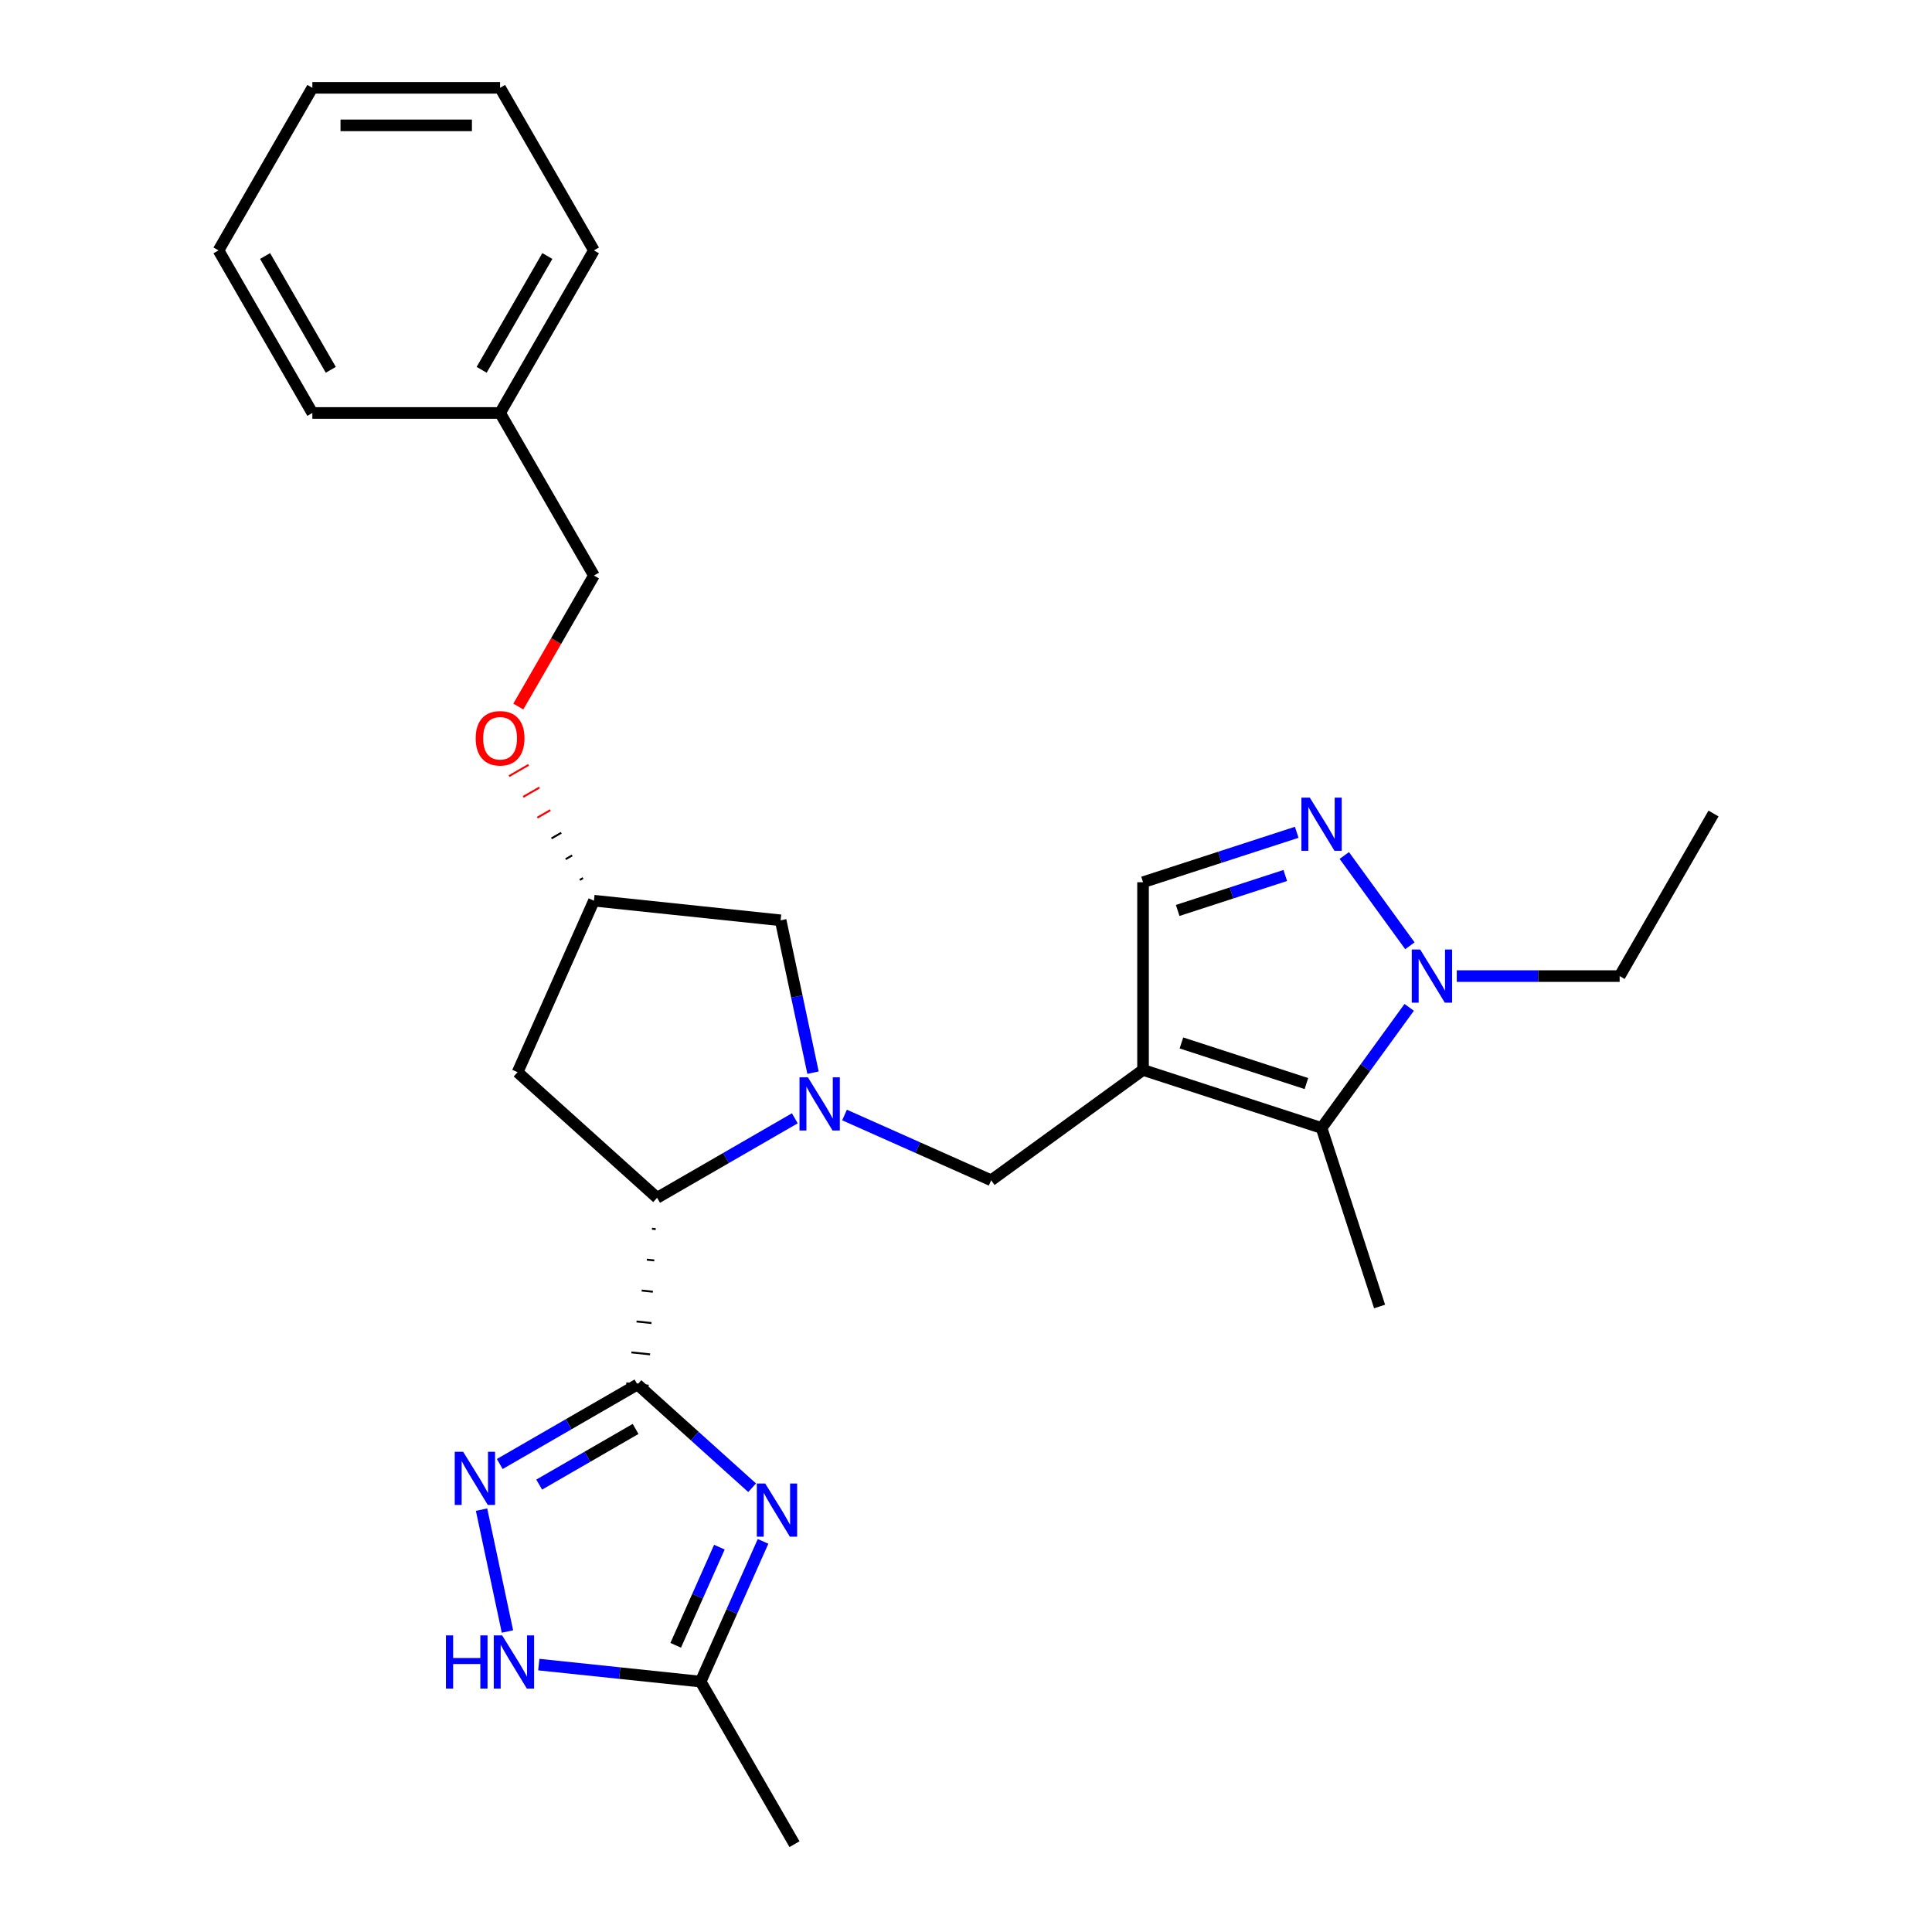 <?xml version='1.0' encoding='iso-8859-1'?>
<svg version='1.1' baseProfile='full'
              xmlns='http://www.w3.org/2000/svg'
                      xmlns:rdkit='http://www.rdkit.org/xml'
                      xmlns:xlink='http://www.w3.org/1999/xlink'
                  xml:space='preserve'
width='1000px' height='1000px' viewBox='0 0 1000 1000'>
<!-- END OF HEADER -->
<rect style='opacity:1.0;fill:#FFFFFF;stroke:none' width='1000' height='1000' x='0' y='0'> </rect>
<path class='bond-1' d='M 329.955,716.614 L 359.627,743.331' style='fill:none;fill-rule:evenodd;stroke:#000000;stroke-width:6px;stroke-linecap:butt;stroke-linejoin:miter;stroke-opacity:1' />
<path class='bond-1' d='M 359.627,743.331 L 389.299,770.048' style='fill:none;fill-rule:evenodd;stroke:#0000FF;stroke-width:6px;stroke-linecap:butt;stroke-linejoin:miter;stroke-opacity:1' />
<path class='bond-3' d='M 329.955,716.614 L 294.313,737.192' style='fill:none;fill-rule:evenodd;stroke:#000000;stroke-width:6px;stroke-linecap:butt;stroke-linejoin:miter;stroke-opacity:1' />
<path class='bond-3' d='M 294.313,737.192 L 258.671,757.77' style='fill:none;fill-rule:evenodd;stroke:#0000FF;stroke-width:6px;stroke-linecap:butt;stroke-linejoin:miter;stroke-opacity:1' />
<path class='bond-3' d='M 328.979,739.617 L 304.03,754.022' style='fill:none;fill-rule:evenodd;stroke:#000000;stroke-width:6px;stroke-linecap:butt;stroke-linejoin:miter;stroke-opacity:1' />
<path class='bond-3' d='M 304.03,754.022 L 279.081,768.426' style='fill:none;fill-rule:evenodd;stroke:#0000FF;stroke-width:6px;stroke-linecap:butt;stroke-linejoin:miter;stroke-opacity:1' />
<path class='bond-4' d='M 337.453,635.984 L 339.385,636.187' style='fill:none;fill-rule:evenodd;stroke:#000000;stroke-width:1.0px;stroke-linecap:butt;stroke-linejoin:miter;stroke-opacity:1' />
<path class='bond-4' d='M 334.794,651.988 L 338.659,652.395' style='fill:none;fill-rule:evenodd;stroke:#000000;stroke-width:1.0px;stroke-linecap:butt;stroke-linejoin:miter;stroke-opacity:1' />
<path class='bond-4' d='M 332.134,667.992 L 337.932,668.602' style='fill:none;fill-rule:evenodd;stroke:#000000;stroke-width:1.0px;stroke-linecap:butt;stroke-linejoin:miter;stroke-opacity:1' />
<path class='bond-4' d='M 329.475,683.996 L 337.206,684.809' style='fill:none;fill-rule:evenodd;stroke:#000000;stroke-width:1.0px;stroke-linecap:butt;stroke-linejoin:miter;stroke-opacity:1' />
<path class='bond-4' d='M 326.816,700.001 L 336.48,701.016' style='fill:none;fill-rule:evenodd;stroke:#000000;stroke-width:1.0px;stroke-linecap:butt;stroke-linejoin:miter;stroke-opacity:1' />
<path class='bond-4' d='M 324.157,716.005 L 335.753,717.223' style='fill:none;fill-rule:evenodd;stroke:#000000;stroke-width:1.0px;stroke-linecap:butt;stroke-linejoin:miter;stroke-opacity:1' />
<path class='bond-0' d='M 591.635,553.805 L 513.026,610.918' style='fill:none;fill-rule:evenodd;stroke:#000000;stroke-width:6px;stroke-linecap:butt;stroke-linejoin:miter;stroke-opacity:1' />
<path class='bond-6' d='M 591.635,553.805 L 684.046,583.831' style='fill:none;fill-rule:evenodd;stroke:#000000;stroke-width:6px;stroke-linecap:butt;stroke-linejoin:miter;stroke-opacity:1' />
<path class='bond-6' d='M 611.502,539.827 L 676.19,560.845' style='fill:none;fill-rule:evenodd;stroke:#000000;stroke-width:6px;stroke-linecap:butt;stroke-linejoin:miter;stroke-opacity:1' />
<path class='bond-10' d='M 591.635,553.805 L 591.635,456.639' style='fill:none;fill-rule:evenodd;stroke:#000000;stroke-width:6px;stroke-linecap:butt;stroke-linejoin:miter;stroke-opacity:1' />
<path class='bond-11' d='M 394.956,797.819 L 378.8,834.108' style='fill:none;fill-rule:evenodd;stroke:#0000FF;stroke-width:6px;stroke-linecap:butt;stroke-linejoin:miter;stroke-opacity:1' />
<path class='bond-11' d='M 378.8,834.108 L 362.643,870.397' style='fill:none;fill-rule:evenodd;stroke:#000000;stroke-width:6px;stroke-linecap:butt;stroke-linejoin:miter;stroke-opacity:1' />
<path class='bond-11' d='M 372.356,800.801 L 361.046,826.204' style='fill:none;fill-rule:evenodd;stroke:#0000FF;stroke-width:6px;stroke-linecap:butt;stroke-linejoin:miter;stroke-opacity:1' />
<path class='bond-11' d='M 361.046,826.204 L 349.737,851.606' style='fill:none;fill-rule:evenodd;stroke:#000000;stroke-width:6px;stroke-linecap:butt;stroke-linejoin:miter;stroke-opacity:1' />
<path class='bond-2' d='M 411.395,578.824 L 375.754,599.402' style='fill:none;fill-rule:evenodd;stroke:#0000FF;stroke-width:6px;stroke-linecap:butt;stroke-linejoin:miter;stroke-opacity:1' />
<path class='bond-2' d='M 375.754,599.402 L 340.112,619.98' style='fill:none;fill-rule:evenodd;stroke:#000000;stroke-width:6px;stroke-linecap:butt;stroke-linejoin:miter;stroke-opacity:1' />
<path class='bond-8' d='M 437.125,577.125 L 475.076,594.021' style='fill:none;fill-rule:evenodd;stroke:#0000FF;stroke-width:6px;stroke-linecap:butt;stroke-linejoin:miter;stroke-opacity:1' />
<path class='bond-8' d='M 475.076,594.021 L 513.026,610.918' style='fill:none;fill-rule:evenodd;stroke:#000000;stroke-width:6px;stroke-linecap:butt;stroke-linejoin:miter;stroke-opacity:1' />
<path class='bond-13' d='M 420.819,555.209 L 412.439,515.781' style='fill:none;fill-rule:evenodd;stroke:#0000FF;stroke-width:6px;stroke-linecap:butt;stroke-linejoin:miter;stroke-opacity:1' />
<path class='bond-13' d='M 412.439,515.781 L 404.058,476.354' style='fill:none;fill-rule:evenodd;stroke:#000000;stroke-width:6px;stroke-linecap:butt;stroke-linejoin:miter;stroke-opacity:1' />
<path class='bond-9' d='M 249.247,781.385 L 262.656,844.466' style='fill:none;fill-rule:evenodd;stroke:#0000FF;stroke-width:6px;stroke-linecap:butt;stroke-linejoin:miter;stroke-opacity:1' />
<path class='bond-12' d='M 340.112,619.98 L 267.903,554.963' style='fill:none;fill-rule:evenodd;stroke:#000000;stroke-width:6px;stroke-linecap:butt;stroke-linejoin:miter;stroke-opacity:1' />
<path class='bond-5' d='M 671.181,430.793 L 631.408,443.716' style='fill:none;fill-rule:evenodd;stroke:#0000FF;stroke-width:6px;stroke-linecap:butt;stroke-linejoin:miter;stroke-opacity:1' />
<path class='bond-5' d='M 631.408,443.716 L 591.635,456.639' style='fill:none;fill-rule:evenodd;stroke:#000000;stroke-width:6px;stroke-linecap:butt;stroke-linejoin:miter;stroke-opacity:1' />
<path class='bond-5' d='M 665.255,453.152 L 637.414,462.198' style='fill:none;fill-rule:evenodd;stroke:#0000FF;stroke-width:6px;stroke-linecap:butt;stroke-linejoin:miter;stroke-opacity:1' />
<path class='bond-5' d='M 637.414,462.198 L 609.572,471.244' style='fill:none;fill-rule:evenodd;stroke:#000000;stroke-width:6px;stroke-linecap:butt;stroke-linejoin:miter;stroke-opacity:1' />
<path class='bond-29' d='M 695.807,442.801 L 729.761,489.534' style='fill:none;fill-rule:evenodd;stroke:#0000FF;stroke-width:6px;stroke-linecap:butt;stroke-linejoin:miter;stroke-opacity:1' />
<path class='bond-7' d='M 684.046,583.831 L 706.722,552.62' style='fill:none;fill-rule:evenodd;stroke:#000000;stroke-width:6px;stroke-linecap:butt;stroke-linejoin:miter;stroke-opacity:1' />
<path class='bond-7' d='M 706.722,552.62 L 729.398,521.41' style='fill:none;fill-rule:evenodd;stroke:#0000FF;stroke-width:6px;stroke-linecap:butt;stroke-linejoin:miter;stroke-opacity:1' />
<path class='bond-18' d='M 684.046,583.831 L 714.072,676.242' style='fill:none;fill-rule:evenodd;stroke:#000000;stroke-width:6px;stroke-linecap:butt;stroke-linejoin:miter;stroke-opacity:1' />
<path class='bond-17' d='M 754.024,505.222 L 796.175,505.222' style='fill:none;fill-rule:evenodd;stroke:#0000FF;stroke-width:6px;stroke-linecap:butt;stroke-linejoin:miter;stroke-opacity:1' />
<path class='bond-17' d='M 796.175,505.222 L 838.325,505.222' style='fill:none;fill-rule:evenodd;stroke:#000000;stroke-width:6px;stroke-linecap:butt;stroke-linejoin:miter;stroke-opacity:1' />
<path class='bond-27' d='M 278.873,861.592 L 320.758,865.995' style='fill:none;fill-rule:evenodd;stroke:#0000FF;stroke-width:6px;stroke-linecap:butt;stroke-linejoin:miter;stroke-opacity:1' />
<path class='bond-27' d='M 320.758,865.995 L 362.643,870.397' style='fill:none;fill-rule:evenodd;stroke:#000000;stroke-width:6px;stroke-linecap:butt;stroke-linejoin:miter;stroke-opacity:1' />
<path class='bond-20' d='M 362.643,870.397 L 411.226,954.545' style='fill:none;fill-rule:evenodd;stroke:#000000;stroke-width:6px;stroke-linecap:butt;stroke-linejoin:miter;stroke-opacity:1' />
<path class='bond-14' d='M 267.903,554.963 L 307.424,466.197' style='fill:none;fill-rule:evenodd;stroke:#000000;stroke-width:6px;stroke-linecap:butt;stroke-linejoin:miter;stroke-opacity:1' />
<path class='bond-28' d='M 404.058,476.354 L 307.424,466.197' style='fill:none;fill-rule:evenodd;stroke:#000000;stroke-width:6px;stroke-linecap:butt;stroke-linejoin:miter;stroke-opacity:1' />
<path class='bond-15' d='M 301.782,454.482 L 300.099,455.453' style='fill:none;fill-rule:evenodd;stroke:#000000;stroke-width:1.0px;stroke-linecap:butt;stroke-linejoin:miter;stroke-opacity:1' />
<path class='bond-15' d='M 296.14,442.766 L 292.774,444.71' style='fill:none;fill-rule:evenodd;stroke:#000000;stroke-width:1.0px;stroke-linecap:butt;stroke-linejoin:miter;stroke-opacity:1' />
<path class='bond-15' d='M 290.498,431.051 L 285.449,433.966' style='fill:none;fill-rule:evenodd;stroke:#000000;stroke-width:1.0px;stroke-linecap:butt;stroke-linejoin:miter;stroke-opacity:1' />
<path class='bond-15' d='M 284.856,419.335 L 278.125,423.222' style='fill:none;fill-rule:evenodd;stroke:#FF0000;stroke-width:1.0px;stroke-linecap:butt;stroke-linejoin:miter;stroke-opacity:1' />
<path class='bond-15' d='M 279.215,407.62 L 270.8,412.478' style='fill:none;fill-rule:evenodd;stroke:#FF0000;stroke-width:1.0px;stroke-linecap:butt;stroke-linejoin:miter;stroke-opacity:1' />
<path class='bond-15' d='M 273.573,395.905 L 263.475,401.735' style='fill:none;fill-rule:evenodd;stroke:#FF0000;stroke-width:1.0px;stroke-linecap:butt;stroke-linejoin:miter;stroke-opacity:1' />
<path class='bond-16' d='M 268.277,365.705 L 287.851,331.803' style='fill:none;fill-rule:evenodd;stroke:#FF0000;stroke-width:6px;stroke-linecap:butt;stroke-linejoin:miter;stroke-opacity:1' />
<path class='bond-16' d='M 287.851,331.803 L 307.424,297.9' style='fill:none;fill-rule:evenodd;stroke:#000000;stroke-width:6px;stroke-linecap:butt;stroke-linejoin:miter;stroke-opacity:1' />
<path class='bond-19' d='M 307.424,297.9 L 258.841,213.752' style='fill:none;fill-rule:evenodd;stroke:#000000;stroke-width:6px;stroke-linecap:butt;stroke-linejoin:miter;stroke-opacity:1' />
<path class='bond-23' d='M 838.325,505.222 L 886.909,421.073' style='fill:none;fill-rule:evenodd;stroke:#000000;stroke-width:6px;stroke-linecap:butt;stroke-linejoin:miter;stroke-opacity:1' />
<path class='bond-21' d='M 258.841,213.752 L 307.424,129.603' style='fill:none;fill-rule:evenodd;stroke:#000000;stroke-width:6px;stroke-linecap:butt;stroke-linejoin:miter;stroke-opacity:1' />
<path class='bond-21' d='M 249.299,191.413 L 283.307,132.509' style='fill:none;fill-rule:evenodd;stroke:#000000;stroke-width:6px;stroke-linecap:butt;stroke-linejoin:miter;stroke-opacity:1' />
<path class='bond-22' d='M 258.841,213.752 L 161.675,213.752' style='fill:none;fill-rule:evenodd;stroke:#000000;stroke-width:6px;stroke-linecap:butt;stroke-linejoin:miter;stroke-opacity:1' />
<path class='bond-24' d='M 307.424,129.603 L 258.841,45.455' style='fill:none;fill-rule:evenodd;stroke:#000000;stroke-width:6px;stroke-linecap:butt;stroke-linejoin:miter;stroke-opacity:1' />
<path class='bond-25' d='M 161.675,213.752 L 113.091,129.603' style='fill:none;fill-rule:evenodd;stroke:#000000;stroke-width:6px;stroke-linecap:butt;stroke-linejoin:miter;stroke-opacity:1' />
<path class='bond-25' d='M 171.217,191.413 L 137.209,132.509' style='fill:none;fill-rule:evenodd;stroke:#000000;stroke-width:6px;stroke-linecap:butt;stroke-linejoin:miter;stroke-opacity:1' />
<path class='bond-30' d='M 258.841,45.455 L 161.675,45.455' style='fill:none;fill-rule:evenodd;stroke:#000000;stroke-width:6px;stroke-linecap:butt;stroke-linejoin:miter;stroke-opacity:1' />
<path class='bond-30' d='M 244.266,64.888 L 176.25,64.888' style='fill:none;fill-rule:evenodd;stroke:#000000;stroke-width:6px;stroke-linecap:butt;stroke-linejoin:miter;stroke-opacity:1' />
<path class='bond-26' d='M 113.091,129.603 L 161.675,45.455' style='fill:none;fill-rule:evenodd;stroke:#000000;stroke-width:6px;stroke-linecap:butt;stroke-linejoin:miter;stroke-opacity:1' />
<path  class='atom-2' d='M 396.081 767.872
L 405.098 782.447
Q 405.992 783.885, 407.43 786.489
Q 408.868 789.093, 408.946 789.249
L 408.946 767.872
L 412.599 767.872
L 412.599 795.39
L 408.829 795.39
L 399.152 779.455
Q 398.024 777.589, 396.82 775.451
Q 395.654 773.314, 395.304 772.653
L 395.304 795.39
L 391.728 795.39
L 391.728 767.872
L 396.081 767.872
' fill='#0000FF'/>
<path  class='atom-3' d='M 418.178 557.638
L 427.195 572.213
Q 428.089 573.651, 429.527 576.255
Q 430.965 578.859, 431.042 579.015
L 431.042 557.638
L 434.696 557.638
L 434.696 585.156
L 430.926 585.156
L 421.248 569.22
Q 420.121 567.355, 418.916 565.217
Q 417.75 563.079, 417.4 562.419
L 417.4 585.156
L 413.825 585.156
L 413.825 557.638
L 418.178 557.638
' fill='#0000FF'/>
<path  class='atom-4' d='M 239.724 751.438
L 248.741 766.013
Q 249.635 767.452, 251.073 770.056
Q 252.511 772.66, 252.589 772.815
L 252.589 751.438
L 256.242 751.438
L 256.242 778.956
L 252.472 778.956
L 242.794 763.021
Q 241.667 761.155, 240.462 759.017
Q 239.296 756.88, 238.947 756.219
L 238.947 778.956
L 235.371 778.956
L 235.371 751.438
L 239.724 751.438
' fill='#0000FF'/>
<path  class='atom-6' d='M 677.963 412.854
L 686.98 427.429
Q 687.874 428.867, 689.312 431.471
Q 690.751 434.075, 690.828 434.23
L 690.828 412.854
L 694.482 412.854
L 694.482 440.371
L 690.712 440.371
L 681.034 424.436
Q 679.907 422.57, 678.702 420.433
Q 677.536 418.295, 677.186 417.634
L 677.186 440.371
L 673.61 440.371
L 673.61 412.854
L 677.963 412.854
' fill='#0000FF'/>
<path  class='atom-8' d='M 735.076 491.463
L 744.093 506.038
Q 744.987 507.476, 746.425 510.08
Q 747.863 512.684, 747.941 512.84
L 747.941 491.463
L 751.595 491.463
L 751.595 518.981
L 747.825 518.981
L 738.147 503.045
Q 737.02 501.18, 735.815 499.042
Q 734.649 496.904, 734.299 496.244
L 734.299 518.981
L 730.723 518.981
L 730.723 491.463
L 735.076 491.463
' fill='#0000FF'/>
<path  class='atom-10' d='M 230.815 846.482
L 234.546 846.482
L 234.546 858.18
L 248.616 858.18
L 248.616 846.482
L 252.347 846.482
L 252.347 873.999
L 248.616 873.999
L 248.616 861.29
L 234.546 861.29
L 234.546 873.999
L 230.815 873.999
L 230.815 846.482
' fill='#0000FF'/>
<path  class='atom-10' d='M 259.926 846.482
L 268.943 861.056
Q 269.837 862.495, 271.275 865.099
Q 272.713 867.703, 272.791 867.858
L 272.791 846.482
L 276.444 846.482
L 276.444 873.999
L 272.674 873.999
L 262.996 858.064
Q 261.869 856.198, 260.664 854.061
Q 259.498 851.923, 259.149 851.262
L 259.149 873.999
L 255.573 873.999
L 255.573 846.482
L 259.926 846.482
' fill='#0000FF'/>
<path  class='atom-16' d='M 246.209 382.126
Q 246.209 375.519, 249.474 371.827
Q 252.739 368.134, 258.841 368.134
Q 264.943 368.134, 268.208 371.827
Q 271.473 375.519, 271.473 382.126
Q 271.473 388.811, 268.169 392.62
Q 264.865 396.39, 258.841 396.39
Q 252.778 396.39, 249.474 392.62
Q 246.209 388.85, 246.209 382.126
M 258.841 393.281
Q 263.039 393.281, 265.293 390.483
Q 267.586 387.645, 267.586 382.126
Q 267.586 376.724, 265.293 374.003
Q 263.039 371.244, 258.841 371.244
Q 254.643 371.244, 252.35 373.964
Q 250.096 376.685, 250.096 382.126
Q 250.096 387.684, 252.35 390.483
Q 254.643 393.281, 258.841 393.281
' fill='#FF0000'/>
</svg>
